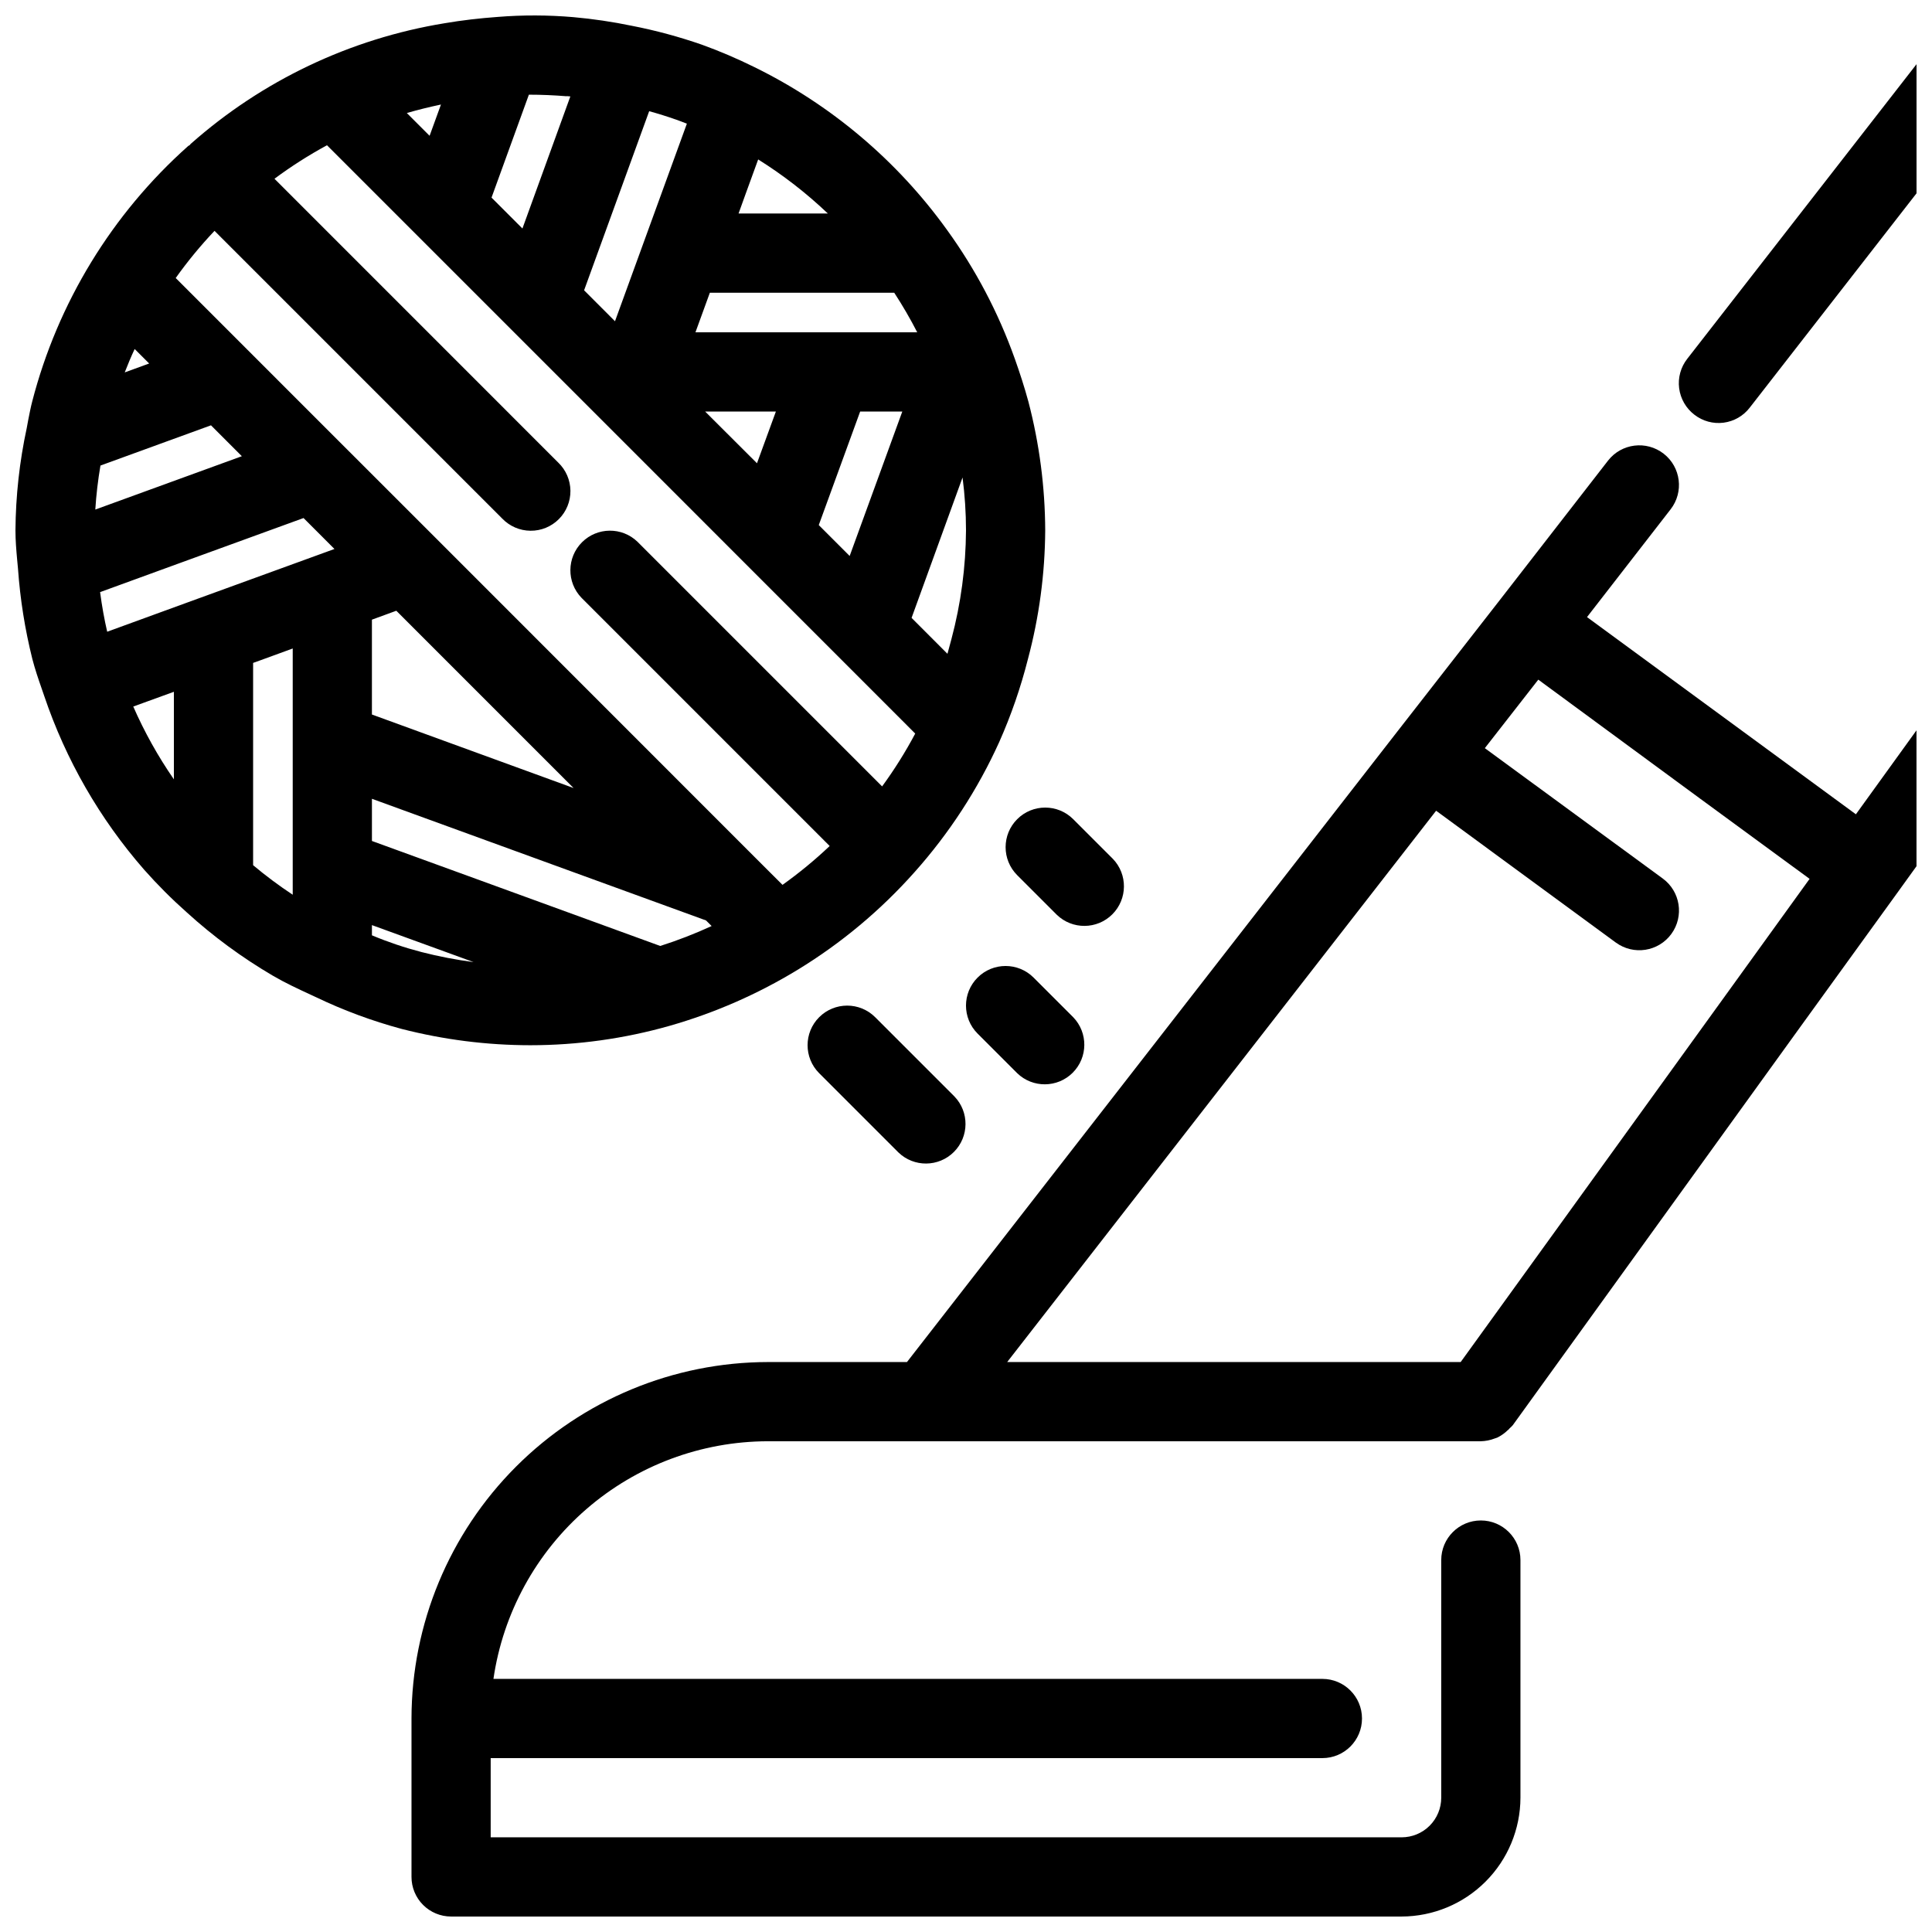 <?xml version="1.0" encoding="UTF-8"?>
<!-- The Best Svg Icon site in the world: iconSvg.co, Visit us! https://iconsvg.co -->
<svg width="800px" height="800px" version="1.1" viewBox="144 144 512 512" xmlns="http://www.w3.org/2000/svg">
 <defs>
  <clipPath id="b">
   <path d="m148.09 148.09h272.91v272.91h-272.91z"/>
  </clipPath>
  <clipPath id="a">
   <path d="m253 161h398.9v490.9h-398.9z"/>
  </clipPath>
 </defs>
 <g clip-path="url(#b)">
  <path d="m321.5 415.84c11.938-3.41 23.363-8.418 33.965-14.883 11.531-7.043 21.953-15.762 30.93-25.863 9.168-10.281 16.727-21.898 22.41-34.445 3.152-7.09 5.691-14.43 7.598-21.949 2.981-11.141 4.519-22.621 4.59-34.152-0.047-11.516-1.547-22.98-4.461-34.125-1.051-3.871-2.289-7.652-3.609-11.387h-0.004c-4.332-12.16-10.375-23.645-17.945-34.102-13.23-18.391-30.797-33.227-51.137-43.191-4.484-2.215-9.09-4.184-13.793-5.887-6.07-2.113-12.281-3.793-18.59-5.019-5.129-1.066-10.316-1.832-15.535-2.297-6.664-0.57-13.367-0.59-20.035-0.055-4.766 0.348-9.445 0.883-14.105 1.68-25 4.098-48.328 15.195-67.281 32.004-0.082 0.074-0.105 0.18-0.188 0.262-0.082 0.082-0.211 0.094-0.293 0.168l-0.191 0.137c-20.156 17.969-34.527 41.516-41.289 67.656-0.418 1.594-0.723 3.234-1.051 4.871l-0.398 2.164c-1.922 8.914-2.926 18-2.992 27.121 0 2.676 0.219 5.246 0.461 7.902l0.211 2.246c0.57 8.074 1.84 16.078 3.801 23.93 0.703 2.707 1.594 5.332 2.508 7.945l0.641 1.859c5.723 16.938 14.719 32.582 26.48 46.047 3.551 4.008 7.34 7.801 11.348 11.355 6.988 6.356 14.625 11.965 22.773 16.742 3.211 1.879 6.59 3.453 9.98 5.016l1.332 0.621h0.004c7.32 3.519 14.953 6.352 22.797 8.461 11.145 2.863 22.605 4.316 34.113 4.324 12.496-0.004 24.934-1.738 36.957-5.156zm-137.97-175.51-6.477 2.363c0.82-2.098 1.691-4.199 2.633-6.203zm17.32-35.152 76.273 76.273c1.957 2.027 4.644 3.18 7.457 3.203 2.816 0.027 5.523-1.082 7.516-3.074 1.988-1.988 3.098-4.695 3.074-7.512-0.027-2.816-1.18-5.504-3.207-7.457l-75.223-75.238c4.422-3.285 9.07-6.254 13.918-8.879l83.16 83.16 27.582 27.594 24.57 24.57 20.57 20.582 0.004 0.004c-2.586 4.871-5.519 9.551-8.773 14l-64.824-64.824c-4.121-3.977-10.664-3.918-14.715 0.129-4.047 4.051-4.106 10.594-0.129 14.715l65.77 65.777c-3.922 3.719-8.102 7.16-12.5 10.297l-7.086-7.074-85.133-85.164-24.562-24.551-6.621-6.621-37.406-37.41c3.133-4.402 6.57-8.578 10.285-12.5zm168.32 86.16-8.188-8.188 10.969-30.09h11.168zm-24.562-24.57-13.738-13.707h18.746zm54.473 3.777h0.004c0.605 4.644 0.91 9.32 0.914 14.004-0.055 9.734-1.355 19.426-3.863 28.832-0.348 1.324-0.703 2.625-1.051 3.883l-9.508-9.52zm-12.004-38.477h-58.777l3.82-10.496h48.859c2.211 3.391 4.246 6.894 6.098 10.496zm-217.82 46.969c0.246-3.906 0.703-7.801 1.363-11.66l29.293-10.664 8.176 8.188-9.688 3.527zm79.77 26.816 17.582 17.59 29.391 29.391-53.438-19.48v-25.137l3.473-1.27zm-76.621 5.562c-0.754-3.266-1.387-6.738-1.879-10.496l20.605-7.512 33.312-12.121 4.094 4.094 4.094 4.106-35.688 12.984-0.211 0.074zm146.57 83.277-48.555-17.688-27.855-10.137v-11.18l11 4.008 77.543 28.234 1.48 1.48c-4.426 2.039-8.973 3.801-13.613 5.281zm20.75-194.11 1.891-5.246 3.305-9.078v-0.004c6.621 4.144 12.809 8.945 18.465 14.328zm-16.699-24.938c0.988 0.348 1.973 0.734 3 1.133l-19.047 52.355-8.188-8.199 17.246-47.465c2.445 0.672 4.754 1.395 6.949 2.172zm-28.844-6.172 0.965 0.082-12.699 35.004-8.188-8.188 9.898-27.277c3.371 0 6.719 0.148 10.012 0.418zm-33.324 2.234-3.012 8.281-6.035-6.035c2.934-0.848 5.949-1.594 9.047-2.246zm-81.543 159.54 2.477-0.902 8.293-3.012v23.207c-4.199-6.07-7.805-12.531-10.77-19.293zm31.762 41.984v-53.551l2.098-0.754 8.398-3.066v65.254c-3.644-2.406-7.148-5.019-10.496-7.828zm31.488 18.59v-2.656l19.766 7.191 7.168 2.613c-4.656-0.609-9.27-1.5-13.812-2.668-4.473-1.164-8.859-2.644-13.121-4.43z"/>
 </g>
 <g clip-path="url(#a)">
  <path d="m569.72 311.31-5.144-3.777 22.148-28.551c3.566-4.582 2.742-11.184-1.836-14.75-4.582-3.562-11.184-2.742-14.746 1.84l-28.758 37.051-27.078 34.742-129.95 167.09h-36.84c-25.043 0.039-49.047 10.004-66.754 27.711s-27.672 41.715-27.711 66.754v41.984c0 2.785 1.105 5.453 3.074 7.422s4.637 3.074 7.422 3.074h251.9c8.344-0.023 16.34-3.348 22.238-9.25 5.902-5.898 9.227-13.895 9.25-22.238v-62.977c0-5.797-4.699-10.496-10.496-10.496-5.797 0-10.496 4.699-10.496 10.496v62.977c0 2.785-1.105 5.453-3.074 7.422-1.965 1.969-4.637 3.074-7.422 3.074h-241.41v-20.992h220.41c5.797 0 10.496-4.699 10.496-10.496s-4.699-10.496-10.496-10.496h-219.68c2.551-17.477 11.301-33.453 24.656-45.016 13.352-11.562 30.418-17.934 48.082-17.961h188.93c1.258-0.031 2.504-0.277 3.676-0.734 0.211-0.105 0.418-0.105 0.629-0.211v0.004c1.047-0.508 2.004-1.18 2.836-1.996 0.211-0.105 0.316-0.316 0.523-0.523 0.305-0.254 0.586-0.535 0.84-0.84l75.992-105.27 25.82-35.688 5.144-7.137-0.004-36.004-16.059 22.25zm34.219 92.785-72.844 100.86h-120.18l113.67-146.1 47.652 34.953v-0.004c4.695 3.422 11.273 2.387 14.695-2.309 3.418-4.695 2.387-11.273-2.309-14.695l-47.129-34.531 14.168-18.156 42.824 31.488 29.074 21.305zm-12.805-165c-1.727 2.207-2.5 5.016-2.144 7.793 0.355 2.781 1.809 5.305 4.031 7.008 2.195 1.711 4.981 2.477 7.742 2.121s5.266-1.801 6.953-4.012l44.188-56.781v-34.219z"/>
 </g>
 <path d="m361.09 413.57c-4.098 4.098-4.098 10.742 0 14.84l20.992 20.992c4.117 3.981 10.664 3.922 14.715-0.125 4.047-4.051 4.106-10.598 0.125-14.715l-20.992-20.992c-4.098-4.098-10.742-4.098-14.84 0z"/>
 <path d="m403.07 403.07c-4.098 4.098-4.098 10.742 0 14.84l10.496 10.496c4.117 3.981 10.664 3.922 14.715-0.125 4.047-4.051 4.106-10.598 0.125-14.715l-10.496-10.496c-4.098-4.098-10.742-4.098-14.84 0z"/>
 <path d="m413.57 361.09c-4.098 4.098-4.098 10.742 0 14.84l10.496 10.496c4.117 3.981 10.664 3.922 14.715-0.125 4.047-4.051 4.106-10.598 0.125-14.715l-10.496-10.496c-4.098-4.098-10.742-4.098-14.84 0z"/>
</svg>